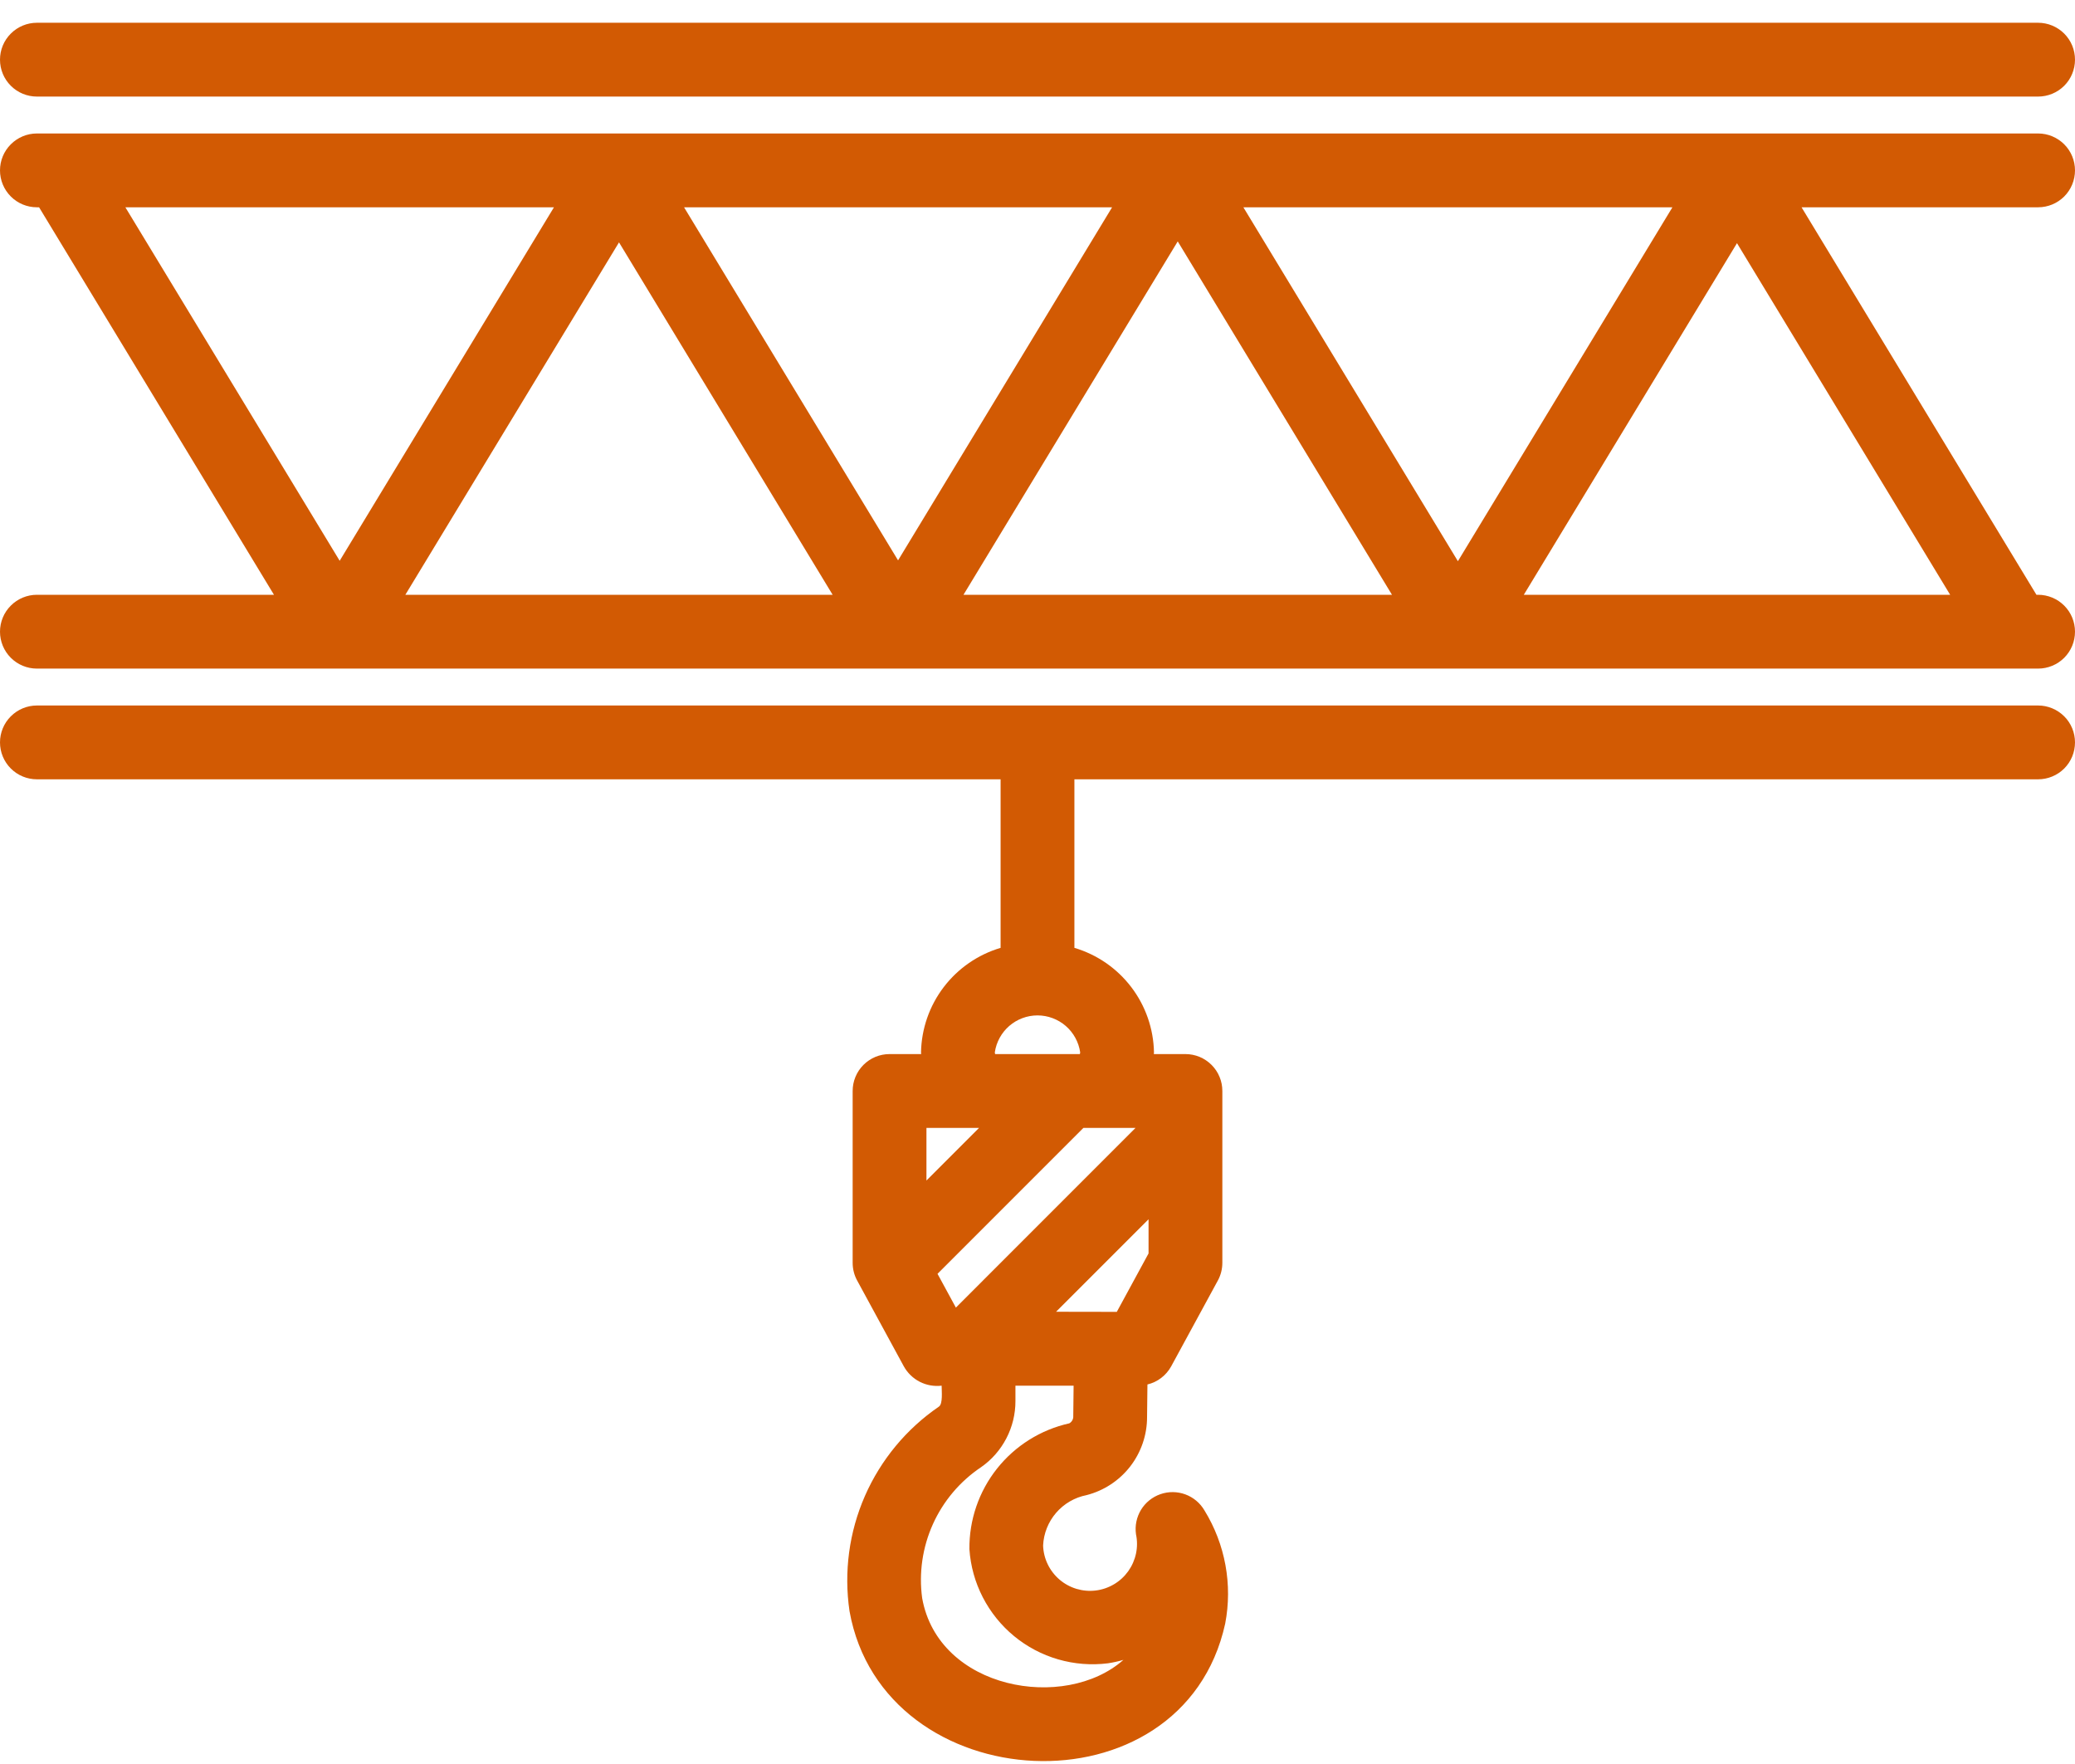 <?xml version="1.0" encoding="UTF-8"?> <svg xmlns="http://www.w3.org/2000/svg" width="60" height="51" viewBox="0 0 60 51" fill="none"><g id="Crane 2"><path id="Vector" d="M1.067 0.658H58.933C59.216 0.658 59.487 0.771 59.688 0.971C59.888 1.171 60 1.442 60 1.725C60 2.008 59.888 2.28 59.688 2.48C59.487 2.68 59.216 2.792 58.933 2.792H1.067C0.784 2.792 0.513 2.68 0.313 2.48C0.112 2.28 0 2.008 0 1.725C0 1.442 0.112 1.171 0.313 0.971C0.513 0.771 0.784 0.658 1.067 0.658Z" fill="#D25A03"></path><path id="Vector_2" d="M58.933 5.993C59.216 5.993 59.487 5.881 59.688 5.681C59.888 5.48 60 5.209 60 4.926C60 4.643 59.888 4.372 59.688 4.172C59.487 3.972 59.216 3.859 58.933 3.859H1.067C0.784 3.859 0.513 3.972 0.313 4.172C0.112 4.372 0 4.643 0 4.926C0 5.209 0.112 5.48 0.313 5.681C0.513 5.881 0.784 5.993 1.067 5.993H1.13L7.922 17.196H1.067C0.784 17.196 0.513 17.309 0.313 17.509C0.112 17.709 0 17.98 0 18.263C0 18.546 0.112 18.818 0.313 19.018C0.513 19.218 0.784 19.33 1.067 19.33H58.933C59.216 19.33 59.487 19.218 59.688 19.018C59.888 18.818 60 18.546 60 18.263C60 17.98 59.888 17.709 59.688 17.509C59.487 17.309 59.216 17.196 58.933 17.196H58.885L52.093 5.993H58.933ZM24.076 17.196H11.721L17.899 7.007L24.076 17.196ZM19.78 5.993H32.157L25.968 16.201L19.78 5.993ZM34.055 6.979L40.25 17.196H27.86L34.055 6.979ZM35.953 5.993H48.359L42.156 16.225L35.953 5.993ZM16.018 5.993L9.822 16.213L3.625 5.993H16.018ZM44.062 17.196L50.226 7.03L56.39 17.196H44.062Z" fill="#D25A03"></path><path id="Vector_3" d="M58.933 20.397H1.067C0.784 20.397 0.513 20.51 0.313 20.71C0.112 20.91 0 21.181 0 21.464C0 21.747 0.112 22.019 0.313 22.219C0.513 22.419 0.784 22.531 1.067 22.531H28.933V27.404C28.279 27.598 27.703 27.995 27.289 28.538C26.875 29.081 26.645 29.742 26.632 30.424C26.632 30.441 26.636 30.458 26.636 30.475H25.722C25.581 30.475 25.443 30.503 25.313 30.556C25.184 30.61 25.066 30.689 24.967 30.788C24.868 30.887 24.789 31.005 24.736 31.134C24.682 31.263 24.655 31.402 24.655 31.542V36.51C24.655 36.688 24.699 36.864 24.784 37.02L26.135 39.504C26.241 39.695 26.402 39.85 26.596 39.95C26.791 40.049 27.011 40.088 27.228 40.062C27.228 40.22 27.267 40.587 27.15 40.667C26.209 41.311 25.467 42.207 25.009 43.252C24.552 44.297 24.398 45.45 24.564 46.579C25.539 52.052 34.198 52.534 35.427 46.943C35.644 45.815 35.43 44.647 34.828 43.669C34.703 43.455 34.508 43.291 34.275 43.205C34.043 43.12 33.788 43.117 33.554 43.199C33.321 43.28 33.122 43.44 32.993 43.651C32.865 43.863 32.813 44.112 32.848 44.358C32.887 44.542 32.887 44.732 32.848 44.916C32.809 45.1 32.732 45.274 32.623 45.427C32.513 45.58 32.373 45.709 32.211 45.804C32.049 45.9 31.869 45.962 31.682 45.984C31.495 46.007 31.306 45.99 31.126 45.936C30.945 45.881 30.779 45.79 30.636 45.668C30.493 45.545 30.377 45.395 30.295 45.225C30.213 45.055 30.168 44.871 30.162 44.683C30.178 44.334 30.311 44.001 30.539 43.737C30.767 43.473 31.077 43.293 31.42 43.226C31.921 43.097 32.365 42.805 32.682 42.396C32.998 41.987 33.17 41.483 33.168 40.966L33.179 40.027C33.323 39.993 33.459 39.929 33.577 39.838C33.695 39.748 33.793 39.634 33.865 39.504L35.216 37.02C35.301 36.864 35.345 36.688 35.345 36.51V31.542C35.345 31.402 35.318 31.263 35.264 31.134C35.211 31.004 35.132 30.887 35.033 30.788C34.934 30.689 34.816 30.61 34.687 30.556C34.557 30.503 34.419 30.475 34.278 30.475H33.364C33.364 30.458 33.368 30.441 33.368 30.424C33.355 29.742 33.125 29.081 32.711 28.538C32.297 27.995 31.721 27.598 31.067 27.404V22.531H58.933C59.216 22.531 59.487 22.419 59.688 22.219C59.888 22.019 60 21.747 60 21.464C60 21.181 59.888 20.91 59.688 20.71C59.487 20.51 59.216 20.397 58.933 20.397ZM27.64 37.805L27.109 36.828L31.328 32.609H32.835L27.64 37.805ZM26.789 34.131V32.609H28.31L26.789 34.131ZM30.919 41.151C30.093 41.335 29.356 41.797 28.83 42.459C28.304 43.122 28.022 43.945 28.031 44.791C28.064 45.275 28.195 45.748 28.418 46.18C28.64 46.611 28.947 46.993 29.322 47.302C29.697 47.611 30.131 47.84 30.597 47.975C31.063 48.11 31.552 48.149 32.034 48.089C32.186 48.066 32.337 48.033 32.484 47.99C30.791 49.488 27.137 48.851 26.665 46.204C26.566 45.477 26.674 44.736 26.975 44.067C27.276 43.398 27.759 42.827 28.369 42.418C28.677 42.204 28.927 41.917 29.1 41.584C29.273 41.252 29.363 40.882 29.362 40.506V40.062H31.044L31.034 40.942C31.037 40.984 31.027 41.026 31.007 41.063C30.986 41.1 30.956 41.131 30.919 41.151ZM32.293 37.928C32.291 37.928 31.353 37.926 30.537 37.925L33.211 35.251V36.239L32.293 37.928ZM31.226 30.475H28.774C28.773 30.458 28.766 30.442 28.766 30.424C28.809 30.128 28.958 29.857 29.184 29.661C29.411 29.465 29.701 29.357 30 29.357C30.299 29.357 30.589 29.465 30.816 29.661C31.042 29.857 31.191 30.128 31.234 30.424C31.234 30.442 31.227 30.458 31.226 30.475Z" fill="#D25A03"></path></g></svg> 